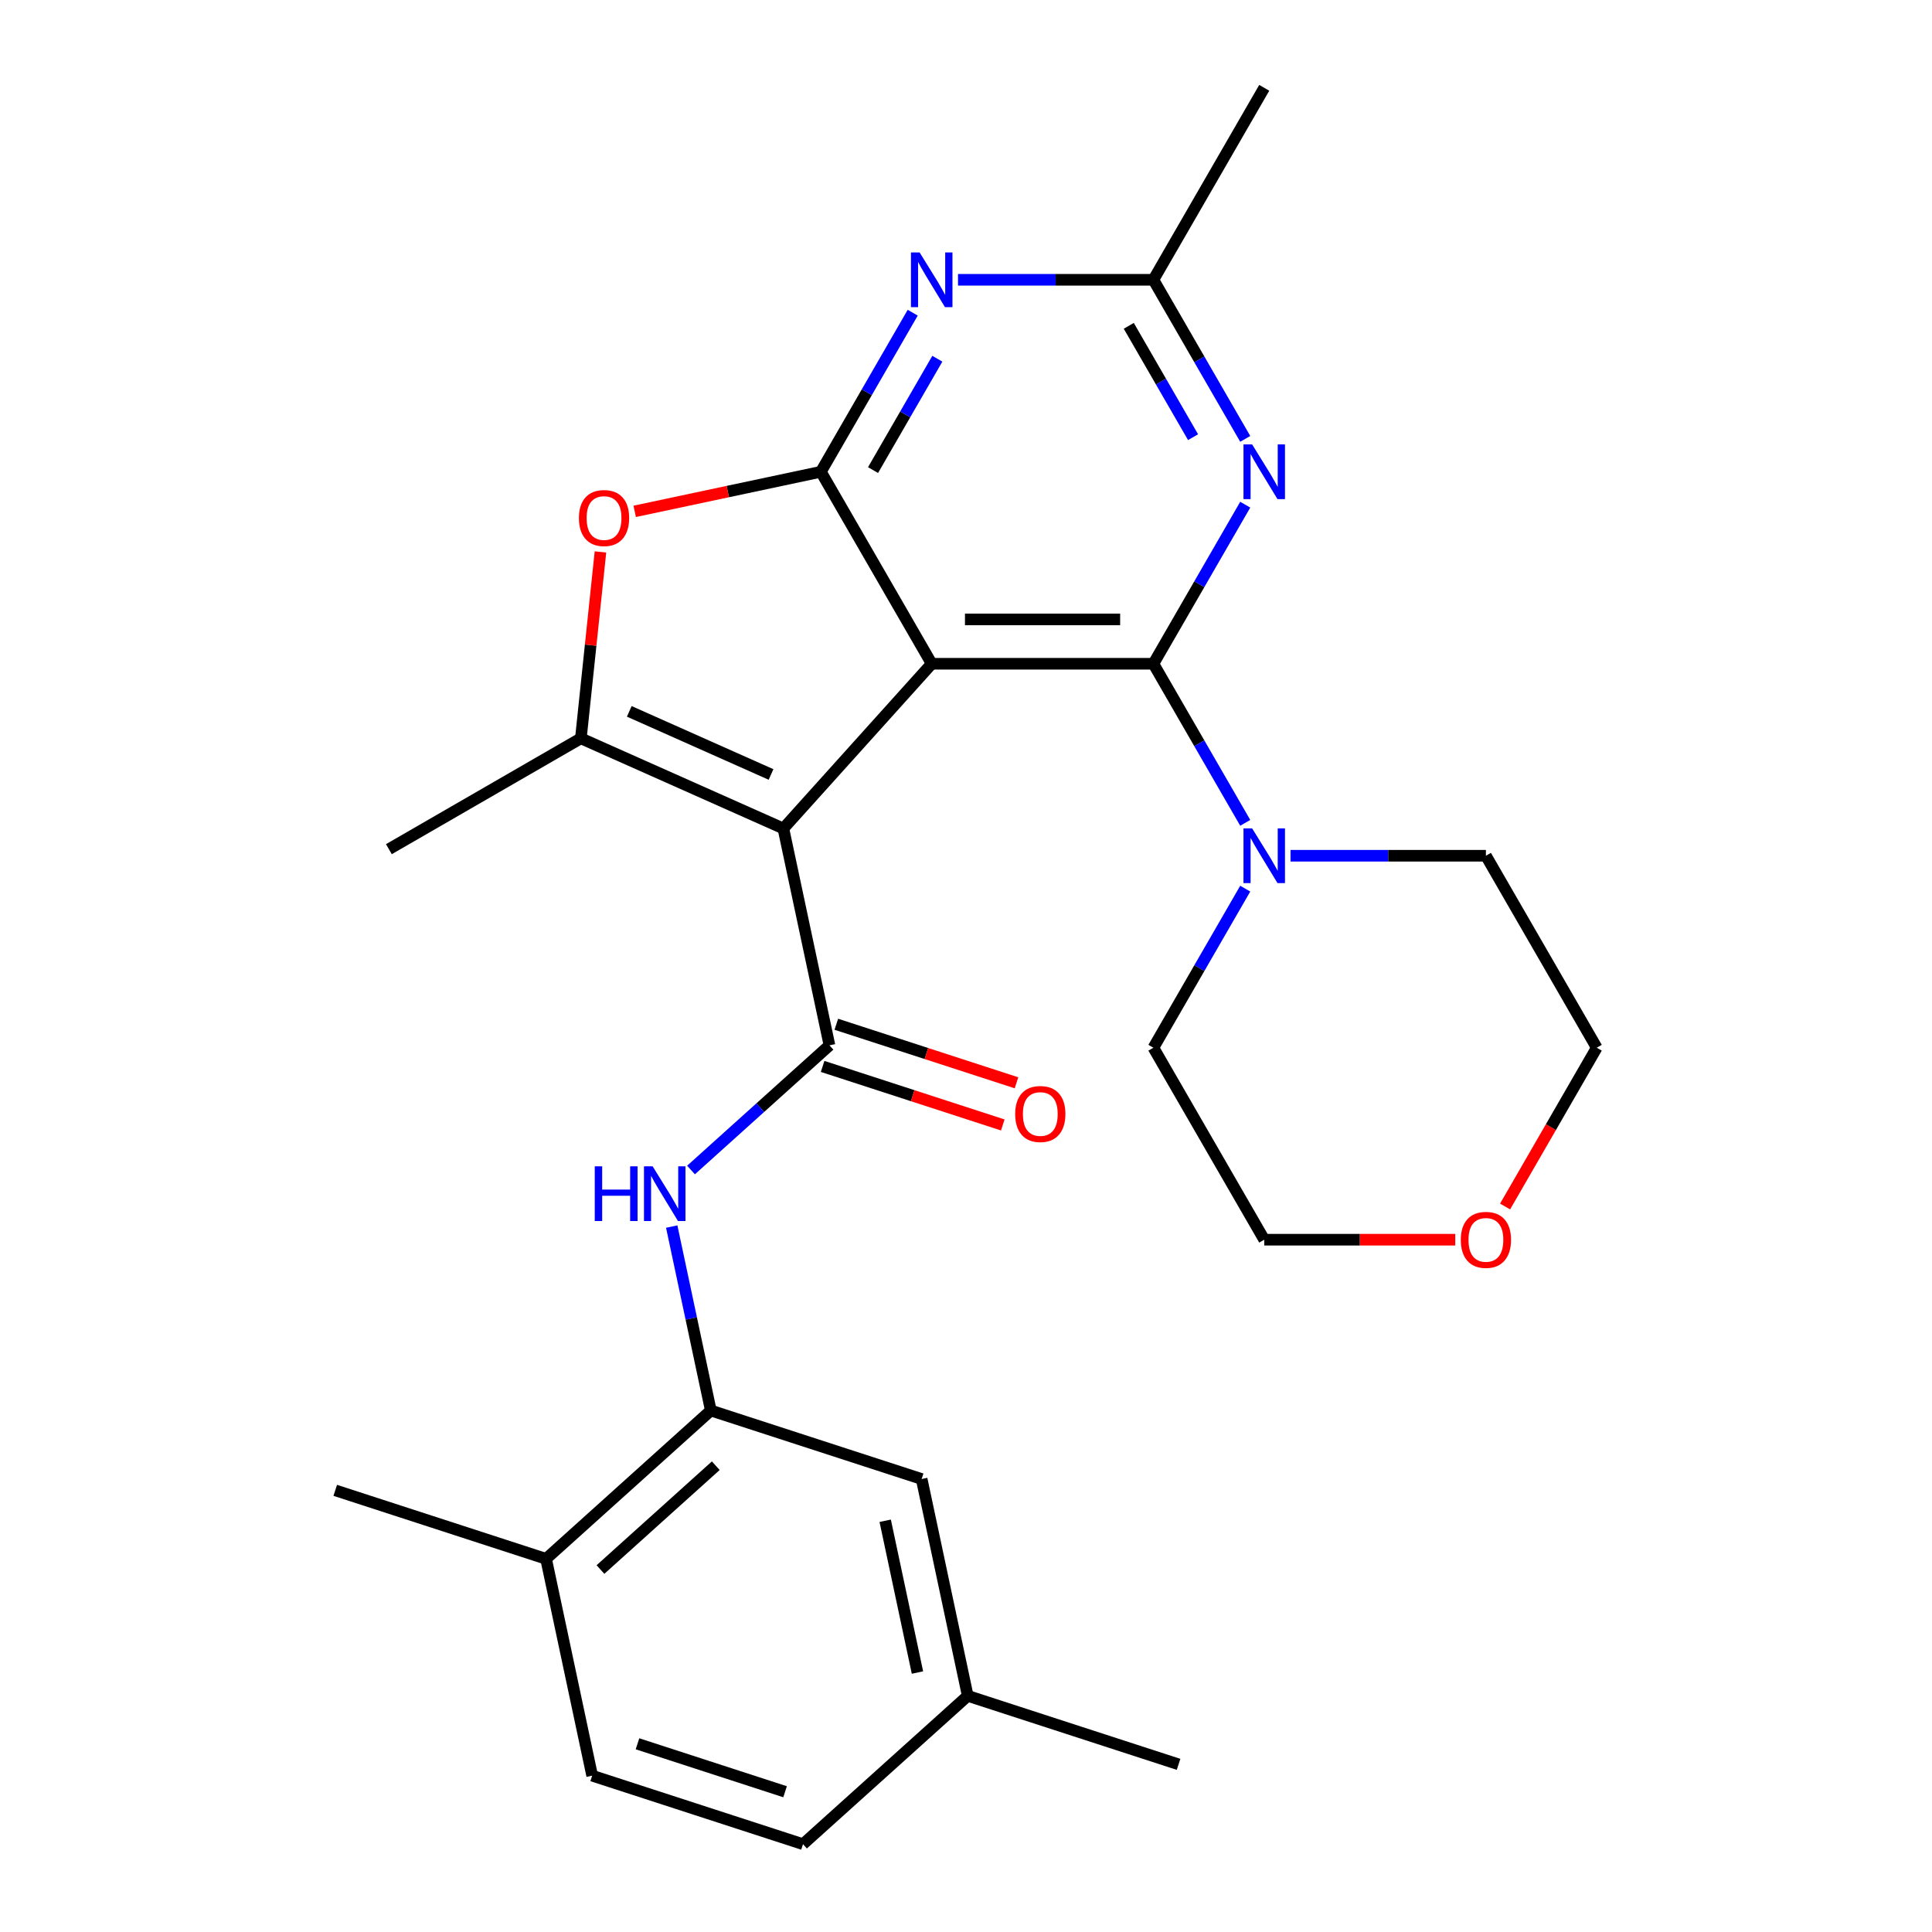 <?xml version='1.0' encoding='iso-8859-1'?>
<svg version='1.1' baseProfile='full'
              xmlns='http://www.w3.org/2000/svg'
                      xmlns:rdkit='http://www.rdkit.org/xml'
                      xmlns:xlink='http://www.w3.org/1999/xlink'
                  xml:space='preserve'
width='1000px' height='1000px' viewBox='0 0 1000 1000'>
<!-- END OF HEADER -->
<rect style='opacity:1.0;fill:#FFFFFF;stroke:none' width='1000' height='1000' x='0' y='0'> </rect>
<path class='bond-0' d='M 482.253,343.562 L 405.475,428.832' style='fill:none;fill-rule:evenodd;stroke:#000000;stroke-width:6px;stroke-linecap:butt;stroke-linejoin:miter;stroke-opacity:1' />
<path class='bond-1' d='M 482.253,343.562 L 596.994,343.562' style='fill:none;fill-rule:evenodd;stroke:#000000;stroke-width:6px;stroke-linecap:butt;stroke-linejoin:miter;stroke-opacity:1' />
<path class='bond-1' d='M 499.464,320.614 L 579.783,320.614' style='fill:none;fill-rule:evenodd;stroke:#000000;stroke-width:6px;stroke-linecap:butt;stroke-linejoin:miter;stroke-opacity:1' />
<path class='bond-2' d='M 482.253,343.562 L 424.882,244.193' style='fill:none;fill-rule:evenodd;stroke:#000000;stroke-width:6px;stroke-linecap:butt;stroke-linejoin:miter;stroke-opacity:1' />
<path class='bond-3' d='M 405.475,428.832 L 429.332,541.066' style='fill:none;fill-rule:evenodd;stroke:#000000;stroke-width:6px;stroke-linecap:butt;stroke-linejoin:miter;stroke-opacity:1' />
<path class='bond-4' d='M 405.475,428.832 L 300.654,382.162' style='fill:none;fill-rule:evenodd;stroke:#000000;stroke-width:6px;stroke-linecap:butt;stroke-linejoin:miter;stroke-opacity:1' />
<path class='bond-4' d='M 399.086,400.867 L 325.711,368.198' style='fill:none;fill-rule:evenodd;stroke:#000000;stroke-width:6px;stroke-linecap:butt;stroke-linejoin:miter;stroke-opacity:1' />
<path class='bond-5' d='M 596.994,343.562 L 620.764,302.392' style='fill:none;fill-rule:evenodd;stroke:#000000;stroke-width:6px;stroke-linecap:butt;stroke-linejoin:miter;stroke-opacity:1' />
<path class='bond-5' d='M 620.764,302.392 L 644.533,261.221' style='fill:none;fill-rule:evenodd;stroke:#0000FF;stroke-width:6px;stroke-linecap:butt;stroke-linejoin:miter;stroke-opacity:1' />
<path class='bond-9' d='M 596.994,343.562 L 620.764,384.732' style='fill:none;fill-rule:evenodd;stroke:#000000;stroke-width:6px;stroke-linecap:butt;stroke-linejoin:miter;stroke-opacity:1' />
<path class='bond-9' d='M 620.764,384.732 L 644.533,425.903' style='fill:none;fill-rule:evenodd;stroke:#0000FF;stroke-width:6px;stroke-linecap:butt;stroke-linejoin:miter;stroke-opacity:1' />
<path class='bond-6' d='M 424.882,244.193 L 376.699,254.434' style='fill:none;fill-rule:evenodd;stroke:#000000;stroke-width:6px;stroke-linecap:butt;stroke-linejoin:miter;stroke-opacity:1' />
<path class='bond-6' d='M 376.699,254.434 L 328.516,264.676' style='fill:none;fill-rule:evenodd;stroke:#FF0000;stroke-width:6px;stroke-linecap:butt;stroke-linejoin:miter;stroke-opacity:1' />
<path class='bond-7' d='M 424.882,244.193 L 448.651,203.023' style='fill:none;fill-rule:evenodd;stroke:#000000;stroke-width:6px;stroke-linecap:butt;stroke-linejoin:miter;stroke-opacity:1' />
<path class='bond-7' d='M 448.651,203.023 L 472.421,161.852' style='fill:none;fill-rule:evenodd;stroke:#0000FF;stroke-width:6px;stroke-linecap:butt;stroke-linejoin:miter;stroke-opacity:1' />
<path class='bond-7' d='M 451.886,243.316 L 468.525,214.497' style='fill:none;fill-rule:evenodd;stroke:#000000;stroke-width:6px;stroke-linecap:butt;stroke-linejoin:miter;stroke-opacity:1' />
<path class='bond-7' d='M 468.525,214.497 L 485.164,185.677' style='fill:none;fill-rule:evenodd;stroke:#0000FF;stroke-width:6px;stroke-linecap:butt;stroke-linejoin:miter;stroke-opacity:1' />
<path class='bond-8' d='M 429.332,541.066 L 393.501,573.328' style='fill:none;fill-rule:evenodd;stroke:#000000;stroke-width:6px;stroke-linecap:butt;stroke-linejoin:miter;stroke-opacity:1' />
<path class='bond-8' d='M 393.501,573.328 L 357.67,605.59' style='fill:none;fill-rule:evenodd;stroke:#0000FF;stroke-width:6px;stroke-linecap:butt;stroke-linejoin:miter;stroke-opacity:1' />
<path class='bond-12' d='M 425.786,551.978 L 472.414,567.129' style='fill:none;fill-rule:evenodd;stroke:#000000;stroke-width:6px;stroke-linecap:butt;stroke-linejoin:miter;stroke-opacity:1' />
<path class='bond-12' d='M 472.414,567.129 L 519.043,582.279' style='fill:none;fill-rule:evenodd;stroke:#FF0000;stroke-width:6px;stroke-linecap:butt;stroke-linejoin:miter;stroke-opacity:1' />
<path class='bond-12' d='M 432.877,530.153 L 479.506,545.304' style='fill:none;fill-rule:evenodd;stroke:#000000;stroke-width:6px;stroke-linecap:butt;stroke-linejoin:miter;stroke-opacity:1' />
<path class='bond-12' d='M 479.506,545.304 L 526.134,560.454' style='fill:none;fill-rule:evenodd;stroke:#FF0000;stroke-width:6px;stroke-linecap:butt;stroke-linejoin:miter;stroke-opacity:1' />
<path class='bond-18' d='M 300.654,382.162 L 201.285,439.533' style='fill:none;fill-rule:evenodd;stroke:#000000;stroke-width:6px;stroke-linecap:butt;stroke-linejoin:miter;stroke-opacity:1' />
<path class='bond-27' d='M 300.654,382.162 L 305.724,333.92' style='fill:none;fill-rule:evenodd;stroke:#000000;stroke-width:6px;stroke-linecap:butt;stroke-linejoin:miter;stroke-opacity:1' />
<path class='bond-27' d='M 305.724,333.92 L 310.795,285.677' style='fill:none;fill-rule:evenodd;stroke:#FF0000;stroke-width:6px;stroke-linecap:butt;stroke-linejoin:miter;stroke-opacity:1' />
<path class='bond-28' d='M 644.533,227.164 L 620.764,185.994' style='fill:none;fill-rule:evenodd;stroke:#0000FF;stroke-width:6px;stroke-linecap:butt;stroke-linejoin:miter;stroke-opacity:1' />
<path class='bond-28' d='M 620.764,185.994 L 596.994,144.824' style='fill:none;fill-rule:evenodd;stroke:#000000;stroke-width:6px;stroke-linecap:butt;stroke-linejoin:miter;stroke-opacity:1' />
<path class='bond-28' d='M 617.529,226.287 L 600.89,197.468' style='fill:none;fill-rule:evenodd;stroke:#0000FF;stroke-width:6px;stroke-linecap:butt;stroke-linejoin:miter;stroke-opacity:1' />
<path class='bond-28' d='M 600.89,197.468 L 584.251,168.649' style='fill:none;fill-rule:evenodd;stroke:#000000;stroke-width:6px;stroke-linecap:butt;stroke-linejoin:miter;stroke-opacity:1' />
<path class='bond-10' d='M 495.861,144.824 L 546.428,144.824' style='fill:none;fill-rule:evenodd;stroke:#0000FF;stroke-width:6px;stroke-linecap:butt;stroke-linejoin:miter;stroke-opacity:1' />
<path class='bond-10' d='M 546.428,144.824 L 596.994,144.824' style='fill:none;fill-rule:evenodd;stroke:#000000;stroke-width:6px;stroke-linecap:butt;stroke-linejoin:miter;stroke-opacity:1' />
<path class='bond-11' d='M 347.681,634.871 L 357.8,682.474' style='fill:none;fill-rule:evenodd;stroke:#0000FF;stroke-width:6px;stroke-linecap:butt;stroke-linejoin:miter;stroke-opacity:1' />
<path class='bond-11' d='M 357.8,682.474 L 367.918,730.077' style='fill:none;fill-rule:evenodd;stroke:#000000;stroke-width:6px;stroke-linecap:butt;stroke-linejoin:miter;stroke-opacity:1' />
<path class='bond-20' d='M 667.973,442.931 L 718.54,442.931' style='fill:none;fill-rule:evenodd;stroke:#0000FF;stroke-width:6px;stroke-linecap:butt;stroke-linejoin:miter;stroke-opacity:1' />
<path class='bond-20' d='M 718.54,442.931 L 769.106,442.931' style='fill:none;fill-rule:evenodd;stroke:#000000;stroke-width:6px;stroke-linecap:butt;stroke-linejoin:miter;stroke-opacity:1' />
<path class='bond-21' d='M 644.533,459.96 L 620.764,501.13' style='fill:none;fill-rule:evenodd;stroke:#0000FF;stroke-width:6px;stroke-linecap:butt;stroke-linejoin:miter;stroke-opacity:1' />
<path class='bond-21' d='M 620.764,501.13 L 596.994,542.3' style='fill:none;fill-rule:evenodd;stroke:#000000;stroke-width:6px;stroke-linecap:butt;stroke-linejoin:miter;stroke-opacity:1' />
<path class='bond-22' d='M 596.994,144.824 L 654.365,45.455' style='fill:none;fill-rule:evenodd;stroke:#000000;stroke-width:6px;stroke-linecap:butt;stroke-linejoin:miter;stroke-opacity:1' />
<path class='bond-13' d='M 367.918,730.077 L 282.648,806.854' style='fill:none;fill-rule:evenodd;stroke:#000000;stroke-width:6px;stroke-linecap:butt;stroke-linejoin:miter;stroke-opacity:1' />
<path class='bond-13' d='M 370.483,758.648 L 310.794,812.392' style='fill:none;fill-rule:evenodd;stroke:#000000;stroke-width:6px;stroke-linecap:butt;stroke-linejoin:miter;stroke-opacity:1' />
<path class='bond-14' d='M 367.918,730.077 L 477.044,765.534' style='fill:none;fill-rule:evenodd;stroke:#000000;stroke-width:6px;stroke-linecap:butt;stroke-linejoin:miter;stroke-opacity:1' />
<path class='bond-16' d='M 282.648,806.854 L 306.505,919.088' style='fill:none;fill-rule:evenodd;stroke:#000000;stroke-width:6px;stroke-linecap:butt;stroke-linejoin:miter;stroke-opacity:1' />
<path class='bond-25' d='M 282.648,806.854 L 173.523,771.397' style='fill:none;fill-rule:evenodd;stroke:#000000;stroke-width:6px;stroke-linecap:butt;stroke-linejoin:miter;stroke-opacity:1' />
<path class='bond-17' d='M 477.044,765.534 L 500.9,877.768' style='fill:none;fill-rule:evenodd;stroke:#000000;stroke-width:6px;stroke-linecap:butt;stroke-linejoin:miter;stroke-opacity:1' />
<path class='bond-17' d='M 458.175,787.14 L 474.875,865.704' style='fill:none;fill-rule:evenodd;stroke:#000000;stroke-width:6px;stroke-linecap:butt;stroke-linejoin:miter;stroke-opacity:1' />
<path class='bond-15' d='M 753.238,641.669 L 703.801,641.669' style='fill:none;fill-rule:evenodd;stroke:#FF0000;stroke-width:6px;stroke-linecap:butt;stroke-linejoin:miter;stroke-opacity:1' />
<path class='bond-15' d='M 703.801,641.669 L 654.365,641.669' style='fill:none;fill-rule:evenodd;stroke:#000000;stroke-width:6px;stroke-linecap:butt;stroke-linejoin:miter;stroke-opacity:1' />
<path class='bond-29' d='M 779.03,624.481 L 802.754,583.39' style='fill:none;fill-rule:evenodd;stroke:#FF0000;stroke-width:6px;stroke-linecap:butt;stroke-linejoin:miter;stroke-opacity:1' />
<path class='bond-29' d='M 802.754,583.39 L 826.477,542.3' style='fill:none;fill-rule:evenodd;stroke:#000000;stroke-width:6px;stroke-linecap:butt;stroke-linejoin:miter;stroke-opacity:1' />
<path class='bond-30' d='M 306.505,919.088 L 415.63,954.545' style='fill:none;fill-rule:evenodd;stroke:#000000;stroke-width:6px;stroke-linecap:butt;stroke-linejoin:miter;stroke-opacity:1' />
<path class='bond-30' d='M 329.965,902.582 L 406.353,927.402' style='fill:none;fill-rule:evenodd;stroke:#000000;stroke-width:6px;stroke-linecap:butt;stroke-linejoin:miter;stroke-opacity:1' />
<path class='bond-19' d='M 500.9,877.768 L 415.63,954.545' style='fill:none;fill-rule:evenodd;stroke:#000000;stroke-width:6px;stroke-linecap:butt;stroke-linejoin:miter;stroke-opacity:1' />
<path class='bond-26' d='M 500.9,877.768 L 610.026,913.225' style='fill:none;fill-rule:evenodd;stroke:#000000;stroke-width:6px;stroke-linecap:butt;stroke-linejoin:miter;stroke-opacity:1' />
<path class='bond-24' d='M 769.106,442.931 L 826.477,542.3' style='fill:none;fill-rule:evenodd;stroke:#000000;stroke-width:6px;stroke-linecap:butt;stroke-linejoin:miter;stroke-opacity:1' />
<path class='bond-23' d='M 596.994,542.3 L 654.365,641.669' style='fill:none;fill-rule:evenodd;stroke:#000000;stroke-width:6px;stroke-linecap:butt;stroke-linejoin:miter;stroke-opacity:1' />
<path  class='atom-6' d='M 648.105 230.033
L 657.385 245.033
Q 658.305 246.513, 659.785 249.193
Q 661.265 251.873, 661.345 252.033
L 661.345 230.033
L 665.105 230.033
L 665.105 258.353
L 661.225 258.353
L 651.265 241.953
Q 650.105 240.033, 648.865 237.833
Q 647.665 235.633, 647.305 234.953
L 647.305 258.353
L 643.625 258.353
L 643.625 230.033
L 648.105 230.033
' fill='#0000FF'/>
<path  class='atom-7' d='M 299.648 268.129
Q 299.648 261.329, 303.008 257.529
Q 306.368 253.729, 312.648 253.729
Q 318.928 253.729, 322.288 257.529
Q 325.648 261.329, 325.648 268.129
Q 325.648 275.009, 322.248 278.929
Q 318.848 282.809, 312.648 282.809
Q 306.408 282.809, 303.008 278.929
Q 299.648 275.049, 299.648 268.129
M 312.648 279.609
Q 316.968 279.609, 319.288 276.729
Q 321.648 273.809, 321.648 268.129
Q 321.648 262.569, 319.288 259.769
Q 316.968 256.929, 312.648 256.929
Q 308.328 256.929, 305.968 259.729
Q 303.648 262.529, 303.648 268.129
Q 303.648 273.849, 305.968 276.729
Q 308.328 279.609, 312.648 279.609
' fill='#FF0000'/>
<path  class='atom-8' d='M 475.993 130.664
L 485.273 145.664
Q 486.193 147.144, 487.673 149.824
Q 489.153 152.504, 489.233 152.664
L 489.233 130.664
L 492.993 130.664
L 492.993 158.984
L 489.113 158.984
L 479.153 142.584
Q 477.993 140.664, 476.753 138.464
Q 475.553 136.264, 475.193 135.584
L 475.193 158.984
L 471.513 158.984
L 471.513 130.664
L 475.993 130.664
' fill='#0000FF'/>
<path  class='atom-9' d='M 307.842 603.683
L 311.682 603.683
L 311.682 615.723
L 326.162 615.723
L 326.162 603.683
L 330.002 603.683
L 330.002 632.003
L 326.162 632.003
L 326.162 618.923
L 311.682 618.923
L 311.682 632.003
L 307.842 632.003
L 307.842 603.683
' fill='#0000FF'/>
<path  class='atom-9' d='M 337.802 603.683
L 347.082 618.683
Q 348.002 620.163, 349.482 622.843
Q 350.962 625.523, 351.042 625.683
L 351.042 603.683
L 354.802 603.683
L 354.802 632.003
L 350.922 632.003
L 340.962 615.603
Q 339.802 613.683, 338.562 611.483
Q 337.362 609.283, 337.002 608.603
L 337.002 632.003
L 333.322 632.003
L 333.322 603.683
L 337.802 603.683
' fill='#0000FF'/>
<path  class='atom-10' d='M 648.105 428.771
L 657.385 443.771
Q 658.305 445.251, 659.785 447.931
Q 661.265 450.611, 661.345 450.771
L 661.345 428.771
L 665.105 428.771
L 665.105 457.091
L 661.225 457.091
L 651.265 440.691
Q 650.105 438.771, 648.865 436.571
Q 647.665 434.371, 647.305 433.691
L 647.305 457.091
L 643.625 457.091
L 643.625 428.771
L 648.105 428.771
' fill='#0000FF'/>
<path  class='atom-13' d='M 525.457 576.603
Q 525.457 569.803, 528.817 566.003
Q 532.177 562.203, 538.457 562.203
Q 544.737 562.203, 548.097 566.003
Q 551.457 569.803, 551.457 576.603
Q 551.457 583.483, 548.057 587.403
Q 544.657 591.283, 538.457 591.283
Q 532.217 591.283, 528.817 587.403
Q 525.457 583.523, 525.457 576.603
M 538.457 588.083
Q 542.777 588.083, 545.097 585.203
Q 547.457 582.283, 547.457 576.603
Q 547.457 571.043, 545.097 568.243
Q 542.777 565.403, 538.457 565.403
Q 534.137 565.403, 531.777 568.203
Q 529.457 571.003, 529.457 576.603
Q 529.457 582.323, 531.777 585.203
Q 534.137 588.083, 538.457 588.083
' fill='#FF0000'/>
<path  class='atom-16' d='M 756.106 641.749
Q 756.106 634.949, 759.466 631.149
Q 762.826 627.349, 769.106 627.349
Q 775.386 627.349, 778.746 631.149
Q 782.106 634.949, 782.106 641.749
Q 782.106 648.629, 778.706 652.549
Q 775.306 656.429, 769.106 656.429
Q 762.866 656.429, 759.466 652.549
Q 756.106 648.669, 756.106 641.749
M 769.106 653.229
Q 773.426 653.229, 775.746 650.349
Q 778.106 647.429, 778.106 641.749
Q 778.106 636.189, 775.746 633.389
Q 773.426 630.549, 769.106 630.549
Q 764.786 630.549, 762.426 633.349
Q 760.106 636.149, 760.106 641.749
Q 760.106 647.469, 762.426 650.349
Q 764.786 653.229, 769.106 653.229
' fill='#FF0000'/>
</svg>
